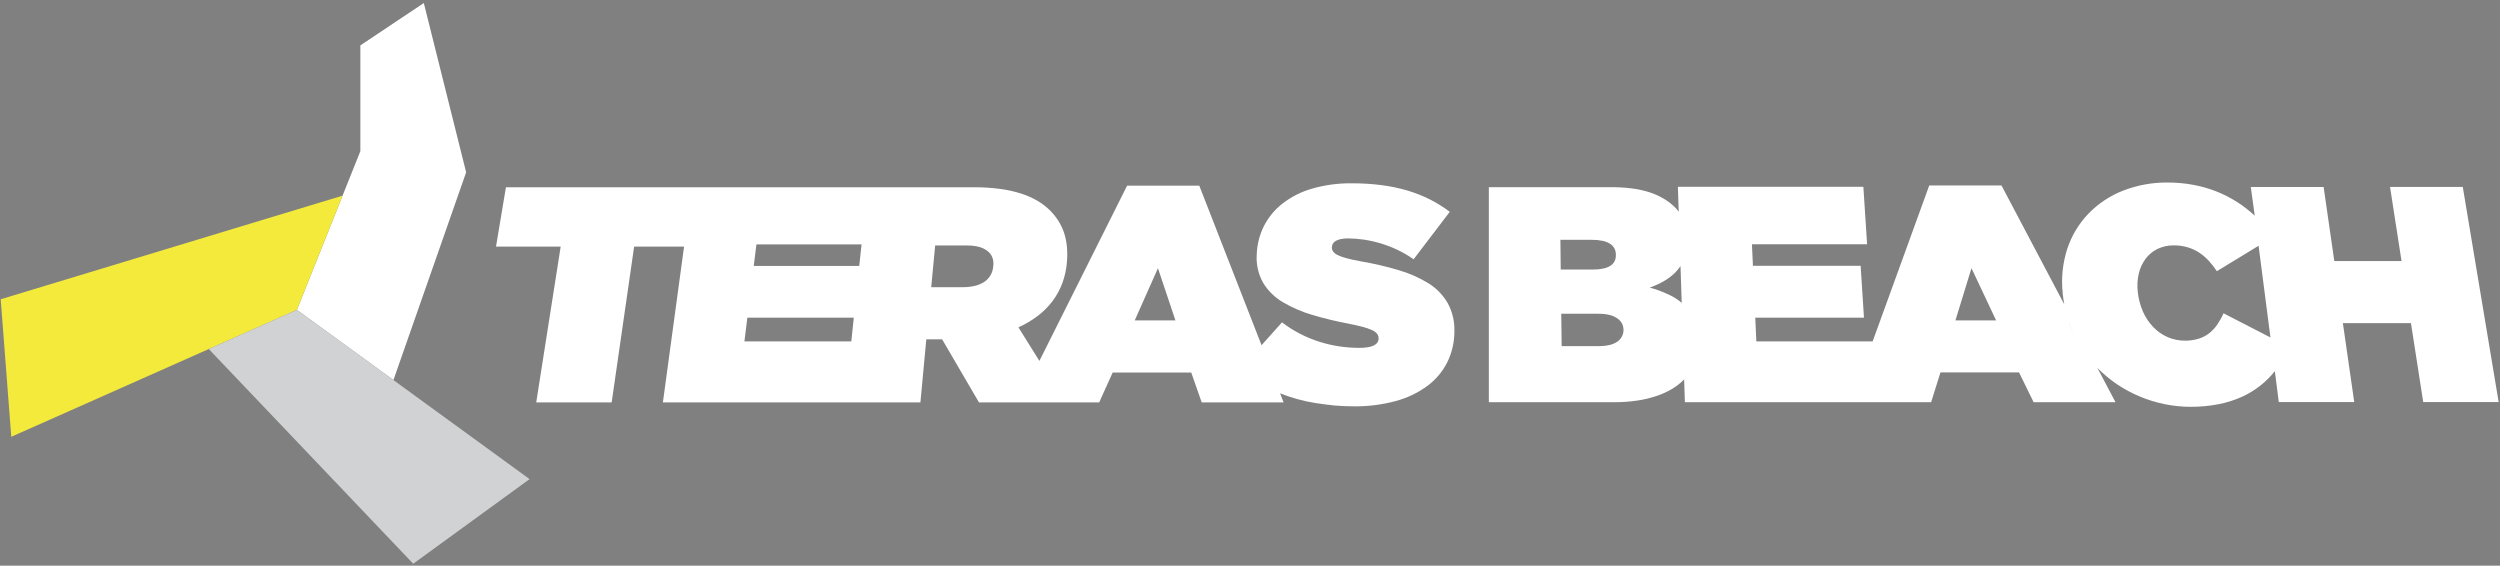 <?xml version="1.0" encoding="UTF-8"?> <svg xmlns="http://www.w3.org/2000/svg" xmlns:xlink="http://www.w3.org/1999/xlink" width="632px" height="143px" viewBox="0 0 632 143" version="1.1"><rect x="0" y="0" width="632" height="143" fill="#808080" stroke="none"/><title>Layer_1-2</title><desc>Created with Sketch.</desc><defs></defs><g id="Page-1" stroke="none" stroke-width="1" fill="none" fill-rule="evenodd"><g id="Layer_1-2" fill-rule="nonzero"><polygon id="Shape" fill="#FFFFFF" points="91.1 11.47 91.1 38.21 86.6 49.46 75.05 78.33 99.46 96.08 117.84 43.56 107.14 0.77"></polygon><polygon id="Shape" fill="#F3EA3C" points="0.18 75.65 2.85 110.42 52.78 88.23 75.05 78.33 86.6 49.46"></polygon><polygon id="Shape" fill="#000000" points="74.3 78.96 74.34 78.96 74.38 78.86 74.34 78.94"></polygon><path d="M99.46,96.08 L75.05,78.33 L52.77,88.23 L104.46,142.51 L133.88,121.12 L99.46,96.08 Z M74.34,79 L74.34,79 L74.34,79 L74.34,78.92 L74.34,79 Z" id="Shape" fill="#D0D2D3"></path><path d="M622.59,47.26 L604.2,47.26 L607.11,66 L590.11,66 L587.41,47.27 L569,47.27 L570,54.53 C568.612,53.237 567.109,52.072 565.51,51.05 C563.875,50.007 562.144,49.123 560.34,48.41 C558.445,47.663 556.483,47.1 554.48,46.73 C552.319,46.332 550.127,46.135 547.93,46.14 C544.079,46.108 540.258,46.811 536.67,48.21 C533.396,49.498 530.433,51.468 527.98,53.99 C525.56,56.501 523.732,59.521 522.63,62.83 C521.442,66.464 521.04,70.309 521.45,74.11 C521.45,74.35 521.477,74.59 521.53,74.83 C521.583,75.07 521.613,75.307 521.62,75.54 C521.653,75.773 521.69,76.01 521.73,76.25 C521.77,76.49 521.81,76.723 521.85,76.95 L505.98,46.89 L487.71,46.89 L473.4,86.31 L444,86.31 L443.73,80.31 L471.21,80.31 L470.37,67.19 L443.14,67.19 L442.89,61.75 L472,61.75 L471.06,47.23 L424.17,47.23 L424.38,53.51 L424.05,53.1 L423.71,52.7 L423.35,52.32 L423,52 C422.147,51.227 421.208,50.556 420.2,50 C419.093,49.383 417.923,48.886 416.71,48.52 C415.308,48.097 413.873,47.796 412.42,47.62 C410.691,47.41 408.951,47.309 407.21,47.32 L376.38,47.32 L376.38,101.68 L408,101.68 C409.937,101.687 411.872,101.553 413.79,101.28 C415.454,101.043 417.094,100.658 418.69,100.13 C420.085,99.674 421.426,99.067 422.69,98.32 C423.809,97.655 424.837,96.848 425.75,95.92 L425.94,101.68 L488.19,101.68 L490.55,94.14 L510.41,94.14 L514.1,101.68 L534.8,101.68 L530.22,93.01 C531.745,94.558 533.42,95.952 535.22,97.17 C538.856,99.603 542.932,101.302 547.22,102.17 C549.372,102.614 551.563,102.839 553.76,102.84 C556.163,102.853 558.561,102.629 560.92,102.17 C562.935,101.777 564.898,101.153 566.77,100.31 C570.016,98.841 572.864,96.62 575.08,93.83 L576.08,101.64 L595.15,101.64 L592.28,81.69 L609.49,81.69 L612.59,101.64 L631.66,101.64 L622.59,47.26 Z M394.47,60.63 L402.47,60.63 C403.343,60.62 404.214,60.7 405.07,60.87 C405.729,60.995 406.361,61.232 406.94,61.57 C407.412,61.85 407.804,62.246 408.08,62.72 C408.347,63.204 408.488,63.747 408.49,64.3 L408.49,64.45 C408.516,64.995 408.406,65.538 408.17,66.03 C407.923,66.505 407.554,66.906 407.1,67.19 C406.541,67.534 405.924,67.775 405.28,67.9 C404.424,68.072 403.553,68.152 402.68,68.14 L394.55,68.14 L394.47,60.63 Z M410,85.1 C409.731,85.611 409.339,86.048 408.86,86.37 C408.275,86.76 407.625,87.042 406.94,87.2 C406.056,87.409 405.149,87.51 404.24,87.5 L394.79,87.5 L394.68,79.32 L404.16,79.32 C405.065,79.307 405.968,79.405 406.85,79.61 C407.534,79.767 408.184,80.045 408.77,80.43 C409.278,80.746 409.701,81.182 410,81.7 C410.267,82.199 410.411,82.754 410.42,83.32 L410.42,83.47 C410.421,84.04 410.276,84.601 410,85.1 Z M421.52,74.33 C420.853,74.01 420.143,73.713 419.39,73.44 C418.637,73.167 417.86,72.92 417.06,72.7 C417.88,72.417 418.682,72.083 419.46,71.7 C420.193,71.347 420.898,70.939 421.57,70.48 C422.223,70.043 422.836,69.547 423.4,69 C423.934,68.473 424.413,67.893 424.83,67.27 L425.14,76.56 C424.61,76.111 424.049,75.699 423.46,75.33 C422.843,74.96 422.206,74.626 421.55,74.33 L421.52,74.33 Z M494.33,81 L498.39,67.8 L504.62,81 L494.33,81 Z M523.03,81.52 C523.544,82.968 524.165,84.375 524.89,85.73 C524.153,84.363 523.521,82.943 523,81.48 L523.03,81.52 Z M562.11,79.2 C561.683,80.18 561.164,81.117 560.56,82 C560.005,82.824 559.331,83.562 558.56,84.19 C557.756,84.82 556.844,85.301 555.87,85.61 C554.731,85.963 553.543,86.135 552.35,86.12 C550.844,86.126 549.352,85.819 547.97,85.22 C546.61,84.621 545.38,83.762 544.35,82.69 C543.263,81.555 542.383,80.238 541.75,78.8 C541.051,77.213 540.606,75.525 540.43,73.8 C540.249,72.267 540.33,70.715 540.67,69.21 C540.976,67.86 541.554,66.588 542.37,65.47 C543.155,64.403 544.184,63.54 545.37,62.95 C546.667,62.326 548.091,62.011 549.53,62.03 C550.71,62.022 551.886,62.184 553.02,62.51 C554.05,62.812 555.031,63.264 555.93,63.85 C556.82,64.436 557.636,65.128 558.36,65.91 C559.12,66.734 559.809,67.62 560.42,68.56 L570.97,62.13 L573.97,85.31 L562.11,79.2 Z" id="Shape" fill="#FFFFFF"></path><path d="M361.19,71.66 C358.854,70.219 356.335,69.099 353.7,68.33 C350.52,67.376 347.284,66.622 344.01,66.07 C342.54,65.8 341.35,65.54 340.39,65.28 C339.614,65.087 338.861,64.816 338.14,64.47 C337.691,64.265 337.299,63.953 337,63.56 C336.784,63.239 336.679,62.856 336.7,62.47 C336.704,62.155 336.794,61.847 336.96,61.58 C337.152,61.288 337.413,61.048 337.72,60.88 C338.117,60.663 338.545,60.512 338.99,60.43 C339.586,60.316 340.193,60.262 340.8,60.27 C342.139,60.276 343.476,60.379 344.8,60.58 C346.234,60.794 347.651,61.112 349.04,61.53 C350.496,61.967 351.917,62.516 353.29,63.17 C354.712,63.846 356.073,64.642 357.36,65.55 L366.5,53.55 C364.91,52.344 363.213,51.286 361.43,50.39 C359.591,49.47 357.674,48.716 355.7,48.14 C353.562,47.518 351.379,47.067 349.17,46.79 C346.699,46.481 344.21,46.33 341.72,46.34 C338.312,46.299 334.916,46.757 331.64,47.7 C328.945,48.477 326.42,49.756 324.2,51.47 C322.233,53.005 320.629,54.955 319.5,57.18 C318.392,59.416 317.778,61.865 317.7,64.36 C317.537,66.859 318.107,69.351 319.34,71.53 C320.579,73.544 322.297,75.22 324.34,76.41 C326.679,77.787 329.182,78.866 331.79,79.62 C334.751,80.499 337.755,81.226 340.79,81.8 C342.29,82.09 343.53,82.37 344.53,82.64 C345.347,82.847 346.144,83.128 346.91,83.48 C347.395,83.69 347.824,84.012 348.16,84.42 C348.405,84.752 348.529,85.158 348.51,85.57 C348.509,85.925 348.405,86.273 348.21,86.57 C347.987,86.892 347.683,87.151 347.33,87.32 C346.849,87.548 346.337,87.703 345.81,87.78 C345.086,87.894 344.353,87.948 343.62,87.94 C341.947,87.939 340.275,87.816 338.62,87.57 C336.926,87.318 335.254,86.934 333.62,86.42 C331.937,85.892 330.301,85.223 328.73,84.42 C327.099,83.584 325.546,82.603 324.09,81.49 L318.92,87.27 L303.18,46.94 L284.93,46.94 L262.76,91.24 L257.46,82.75 C259.172,81.984 260.792,81.028 262.29,79.9 C263.707,78.83 264.972,77.572 266.05,76.16 C267.119,74.747 267.972,73.184 268.58,71.52 C269.226,69.737 269.617,67.872 269.74,65.98 C269.839,64.694 269.822,63.403 269.69,62.12 C269.573,60.984 269.331,59.864 268.97,58.78 C268.625,57.763 268.162,56.789 267.59,55.88 C267.015,54.968 266.344,54.12 265.59,53.35 C264.646,52.383 263.58,51.543 262.42,50.85 C261.096,50.064 259.687,49.43 258.22,48.96 C256.473,48.4 254.679,47.999 252.86,47.76 C250.662,47.469 248.447,47.329 246.23,47.34 L127.9,47.34 L125.39,62.34 L141.74,62.34 L135.56,101.72 L154.63,101.72 L160.31,62.34 L172.93,62.34 L167.58,101.72 L232.68,101.72 L234.17,85.78 L238.17,85.78 L247.48,101.72 L277.88,101.72 L281.28,94.18 L301.15,94.18 L303.79,101.72 L324.49,101.72 L323.6,99.43 C325.01,99.989 326.449,100.473 327.91,100.88 C329.397,101.3 330.93,101.633 332.51,101.88 C334.09,102.127 335.703,102.337 337.35,102.51 C339.003,102.65 340.67,102.72 342.35,102.72 C345.867,102.756 349.373,102.312 352.77,101.4 C355.649,100.644 358.361,99.358 360.77,97.61 C362.913,96.036 364.656,93.981 365.86,91.61 C367.069,89.146 367.689,86.435 367.67,83.69 C367.743,81.228 367.16,78.792 365.98,76.63 C364.813,74.607 363.169,72.901 361.19,71.66 Z M188.19,86.31 L188.93,80.31 L215.84,80.31 L215.21,86.31 L188.19,86.31 Z M190.55,67.22 L191.22,61.78 L217.8,61.78 L217.22,67.22 L190.55,67.22 Z M251.08,67.22 L251.08,67.38 C251.023,68.162 250.79,68.92 250.4,69.6 C250.01,70.259 249.477,70.823 248.84,71.25 C248.12,71.717 247.325,72.055 246.49,72.25 C245.508,72.49 244.501,72.608 243.49,72.6 L235.41,72.6 L236.41,62.06 L244.51,62.06 C245.479,62.05 246.446,62.157 247.39,62.38 C248.165,62.569 248.896,62.909 249.54,63.38 C250.107,63.786 250.553,64.339 250.83,64.98 C251.104,65.693 251.2,66.462 251.11,67.22 L251.08,67.22 Z M286.86,81 L292.73,67.8 L297.15,81 L286.86,81 Z" id="Shape" fill="#FFFFFF"></path></g></g></svg> 